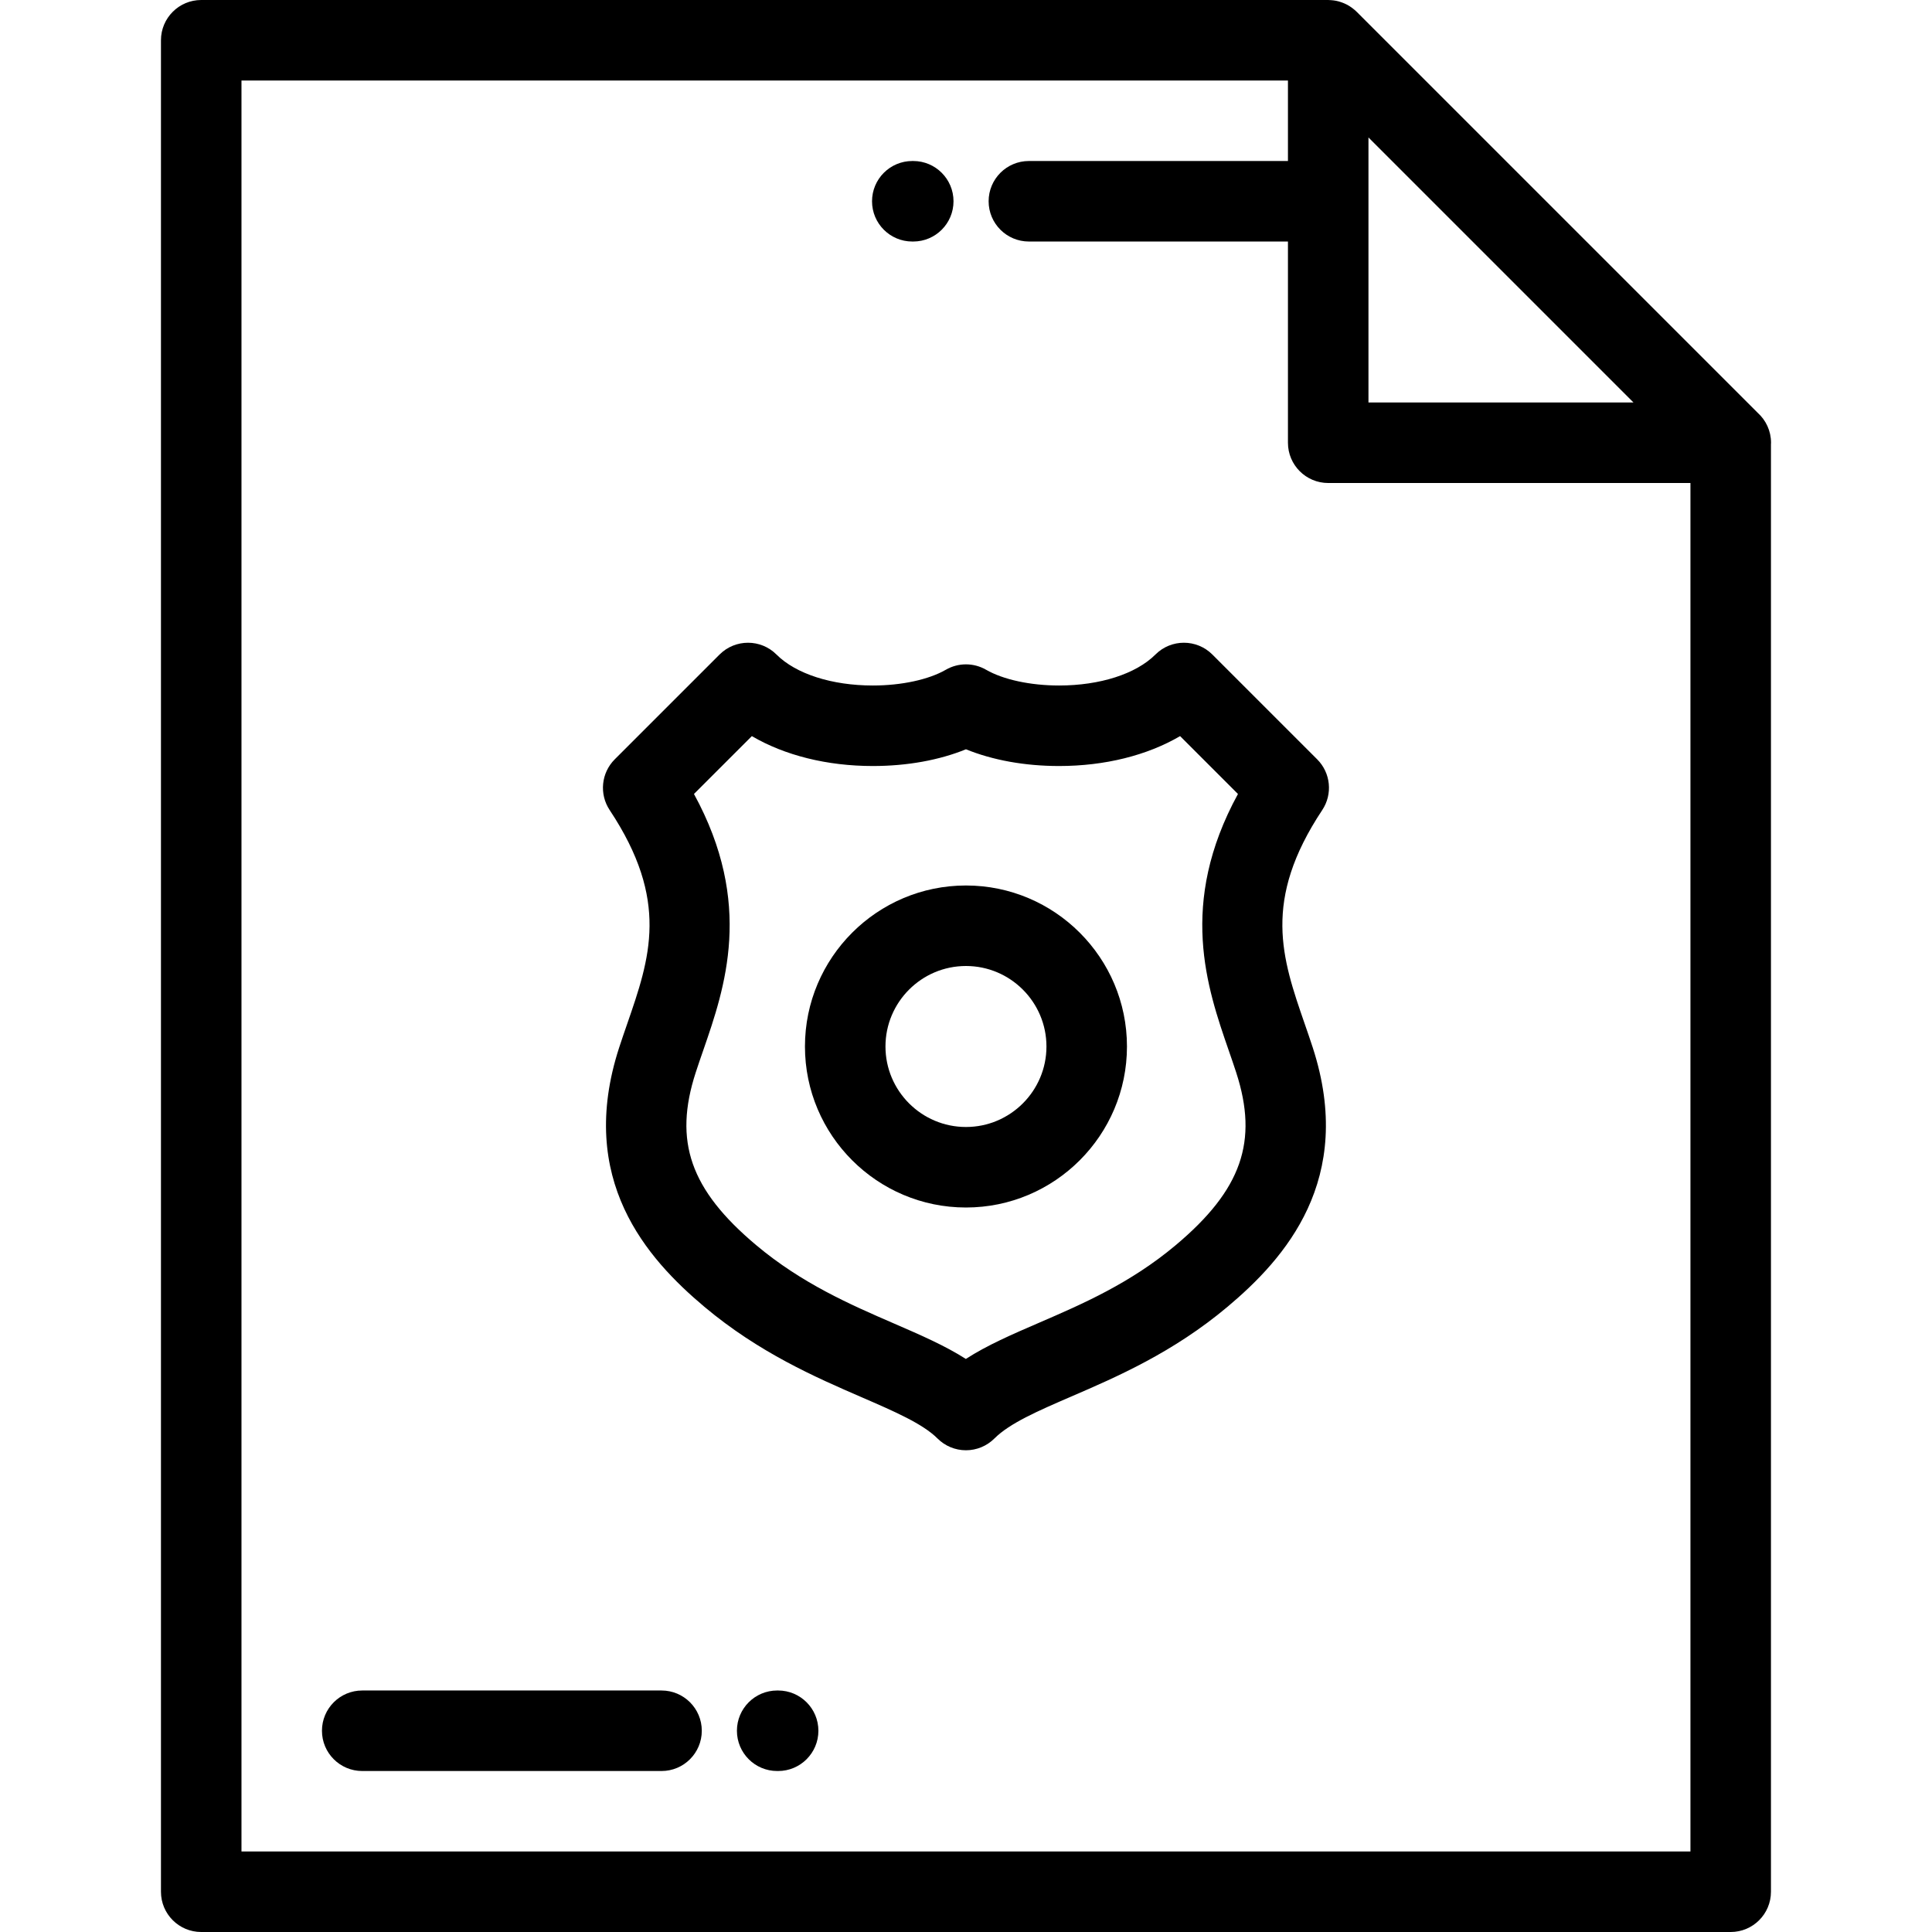 <?xml version="1.0" encoding="iso-8859-1"?>
<!-- Uploaded to: SVG Repo, www.svgrepo.com, Generator: SVG Repo Mixer Tools -->
<svg fill="#000000" height="800px" width="800px" version="1.1" id="Layer_1" xmlns="http://www.w3.org/2000/svg" xmlns:xlink="http://www.w3.org/1999/xlink" 
	 viewBox="0 0 512 512" xml:space="preserve">
<g>
	<g>
		<g>
			<path d="M465.807,109.398L359.533,3.126c-0.337-0.337-0.7-0.64-1.075-0.925c-0.095-0.073-0.19-0.144-0.286-0.212
				c-0.377-0.267-0.763-0.518-1.169-0.735c-0.027-0.013-0.054-0.022-0.081-0.037c-0.383-0.201-0.782-0.371-1.188-0.523
				c-0.112-0.042-0.224-0.083-0.336-0.121c-0.433-0.146-0.872-0.275-1.322-0.365c-0.01-0.002-0.018-0.002-0.028-0.004
				c-0.439-0.085-0.885-0.135-1.336-0.166c-0.122-0.009-0.243-0.013-0.365-0.017C352.227,0.015,352.108,0,351.988,0H53.325
				c-5.893,0-10.669,4.777-10.669,10.669v490.663c0,5.891,4.775,10.669,10.669,10.669h405.328c5.892,0,10.669-4.777,10.669-10.669
				V117.758c0.006-0.142,0.021-0.282,0.021-0.424C469.344,114.184,467.978,111.352,465.807,109.398z M362.657,36.426l70.239,70.24
				h-70.239V36.426z M447.985,490.663H63.994V21.337h277.326v21.331h-68.655c-5.892,0-10.669,4.779-10.669,10.669
				c0,5.892,4.776,10.669,10.669,10.669h68.655v53.328c0,5.89,4.777,10.669,10.669,10.669h95.997V490.663z"/>
			<path d="M241.767,64.006h0.254c5.891,0,10.669-4.776,10.669-10.669c0-5.89-4.777-10.669-10.669-10.669h-0.254
				c-5.892,0-10.669,4.779-10.669,10.669C231.098,59.23,235.874,64.006,241.767,64.006z"/>
			<path d="M175.315,447.999H95.991c-5.892,0-10.669,4.776-10.669,10.669c0,5.891,4.776,10.669,10.669,10.669h79.323
				c5.892,0,10.669-4.777,10.669-10.669C185.984,452.774,181.207,447.999,175.315,447.999z"/>
			<path d="M206.215,447.999h-0.254c-5.892,0-10.669,4.776-10.669,10.669c0,5.891,4.776,10.669,10.669,10.669h0.254
				c5.891,0,10.669-4.777,10.669-10.669C216.883,452.774,212.106,447.999,206.215,447.999z"/>
			<path d="M349.065,201.229l-27.774-27.772c-4.165-4.165-10.919-4.167-15.088-0.002c-5.142,5.14-14.694,8.21-25.548,8.21
				c-7.577,0-14.803-1.561-19.332-4.174c-3.301-1.906-7.368-1.906-10.669,0c-4.527,2.613-11.756,4.174-19.332,4.174
				c-10.854,0.002-20.404-3.067-25.546-8.207c-4.165-4.167-10.92-4.165-15.087,0l-27.776,27.772
				c-3.589,3.59-4.153,9.212-1.346,13.443c15.941,24.033,10.695,39.183,4.624,56.725c-0.725,2.094-1.44,4.159-2.106,6.209
				c-11.38,35.008,7.427,55.969,22.563,68.69c14.515,12.199,29.595,18.738,41.713,23.994c8.681,3.763,16.178,7.016,20.081,10.918
				c2,2.003,4.715,3.128,7.544,3.128c0,0,0,0,0.001,0c2.828,0,5.543-1.126,7.544-3.126c4.075-4.075,11.635-7.341,20.39-11.125
				c12.011-5.188,26.959-11.648,41.405-23.79c15.137-12.719,33.941-33.677,22.564-68.688c-0.667-2.053-1.382-4.119-2.107-6.213
				c-6.072-17.54-11.314-32.692,4.626-56.723C353.219,210.442,352.655,204.819,349.065,201.229z M311.601,329.962
				c-12.053,10.129-24.851,15.659-36.14,20.537c-7.256,3.137-13.845,5.982-19.499,9.635c-5.529-3.53-11.995-6.335-19.109-9.42
				c-11.409-4.949-24.343-10.557-36.474-20.752c-17.45-14.665-21.936-27.496-15.999-45.761c0.625-1.924,1.296-3.861,1.977-5.824
				c5.748-16.604,13.454-38.862-2.447-67.965l15.336-15.334c8.729,5.107,19.917,7.927,32.079,7.925
				c9.064,0,17.607-1.554,24.666-4.436c7.06,2.882,15.604,4.436,24.666,4.436c12.162,0,23.353-2.818,32.081-7.925l15.336,15.334
				c-15.901,29.101-8.196,51.36-2.451,67.961c0.681,1.965,1.352,3.905,1.977,5.828C333.536,302.467,329.049,315.299,311.601,329.962
				z"/>
			<path d="M255.989,234.663c-23.527,0-42.667,19.141-42.667,42.668c0,23.53,19.141,42.67,42.667,42.67
				c23.529,0,42.669-19.141,42.669-42.67C298.659,253.803,279.518,234.663,255.989,234.663z M255.989,298.664
				c-11.761,0-21.33-9.571-21.33-21.333c0-11.76,9.569-21.331,21.33-21.331c11.761,0,21.332,9.571,21.332,21.331
				C277.321,289.094,267.75,298.664,255.989,298.664z"/>
		</g>
	</g>
</g>
</svg>